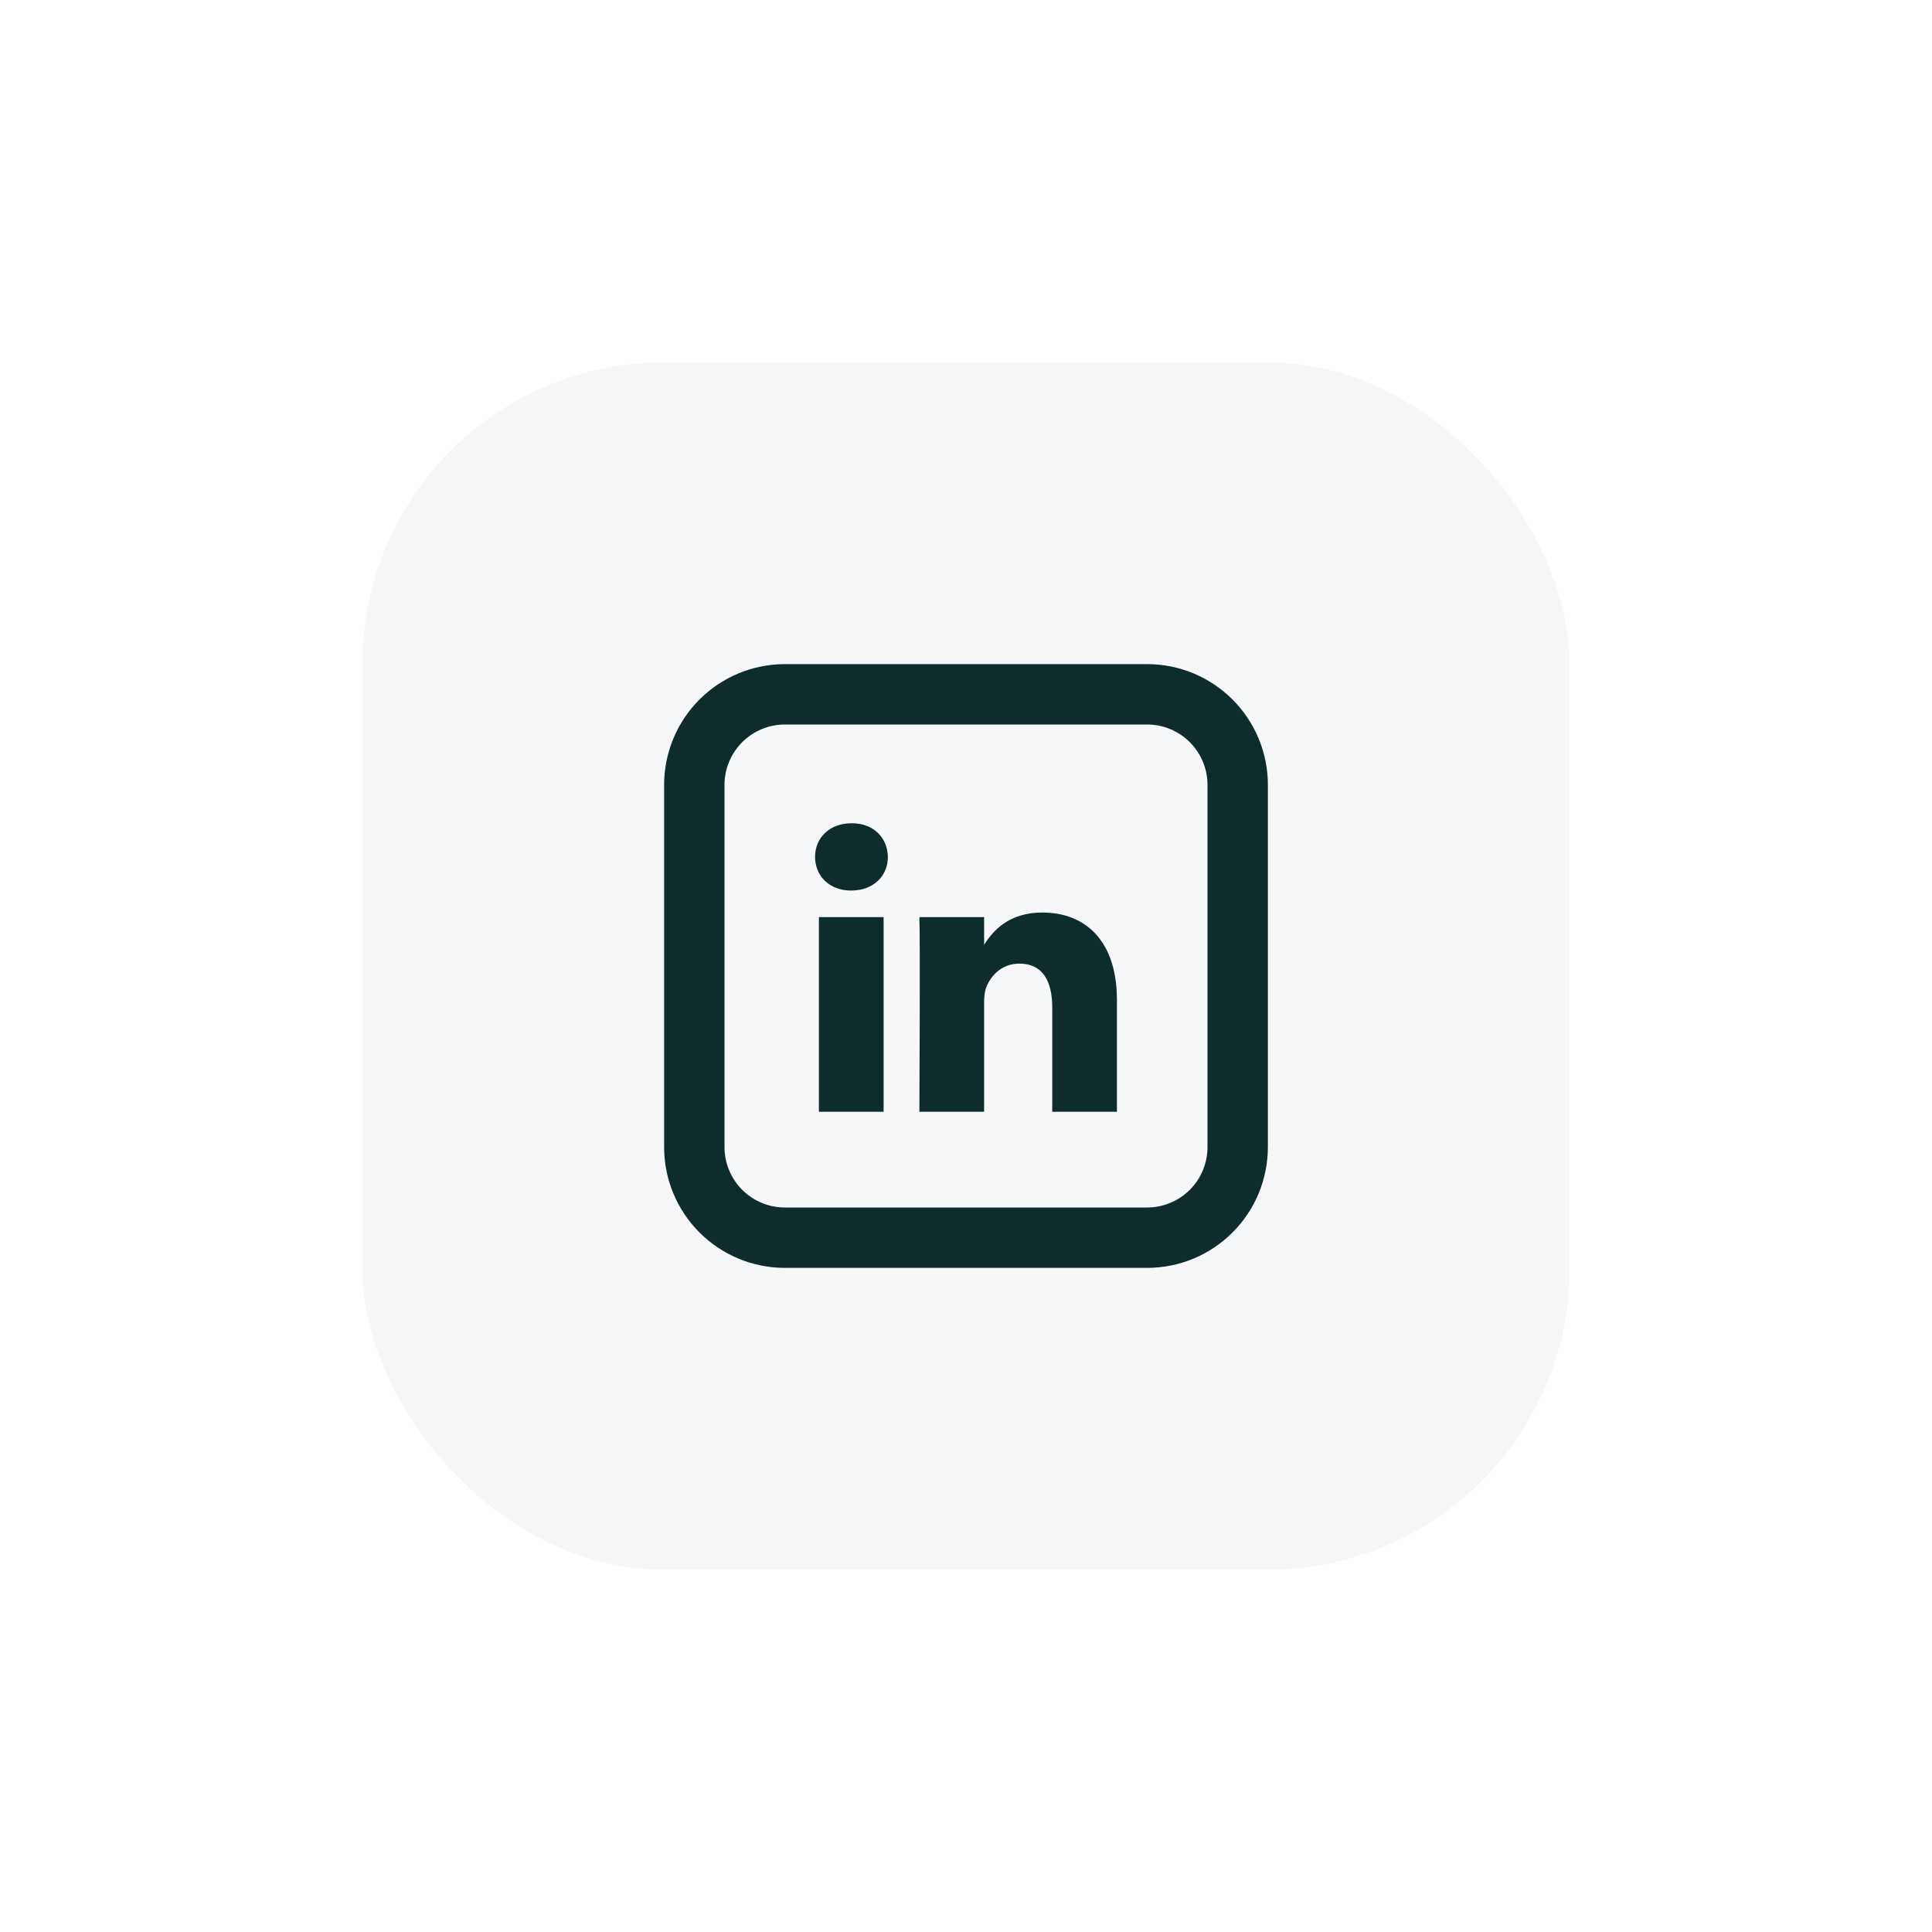 <svg width="64" height="64" viewBox="0 0 64 64" fill="none" xmlns="http://www.w3.org/2000/svg">
<g filter="url(#filter0_d_32059_5694)">
<rect x="12" y="12" width="40" height="40" rx="10" fill="#F5F7F8" shape-rendering="crispEdges"/>
<path d="M37 33.13V36.828H34.857V33.377C34.857 32.511 34.547 31.921 33.771 31.921C33.179 31.921 32.826 32.319 32.671 32.705C32.615 32.843 32.6 33.035 32.6 33.227V36.828H30.456C30.456 36.828 30.485 30.985 30.456 30.381H32.6V31.294L32.586 31.314H32.6V31.294C32.885 30.855 33.393 30.229 34.532 30.229C35.942 30.229 37 31.151 37 33.13ZM28.213 27.271C27.48 27.271 27 27.753 27 28.386C27 29.006 27.466 29.5 28.185 29.5H28.199C28.947 29.5 29.412 29.005 29.412 28.386C29.398 27.753 28.947 27.271 28.213 27.271ZM27.127 36.828H29.271V30.381H27.127V36.828Z" fill="#0E2C2B"/>
<path d="M26 24C25.47 24 24.961 24.211 24.586 24.586C24.211 24.961 24 25.47 24 26V38C24 38.53 24.211 39.039 24.586 39.414C24.961 39.789 25.47 40 26 40H38C38.53 40 39.039 39.789 39.414 39.414C39.789 39.039 40 38.53 40 38V26C40 25.47 39.789 24.961 39.414 24.586C39.039 24.211 38.53 24 38 24H26ZM26 22H38C39.061 22 40.078 22.421 40.828 23.172C41.579 23.922 42 24.939 42 26V38C42 39.061 41.579 40.078 40.828 40.828C40.078 41.579 39.061 42 38 42H26C24.939 42 23.922 41.579 23.172 40.828C22.421 40.078 22 39.061 22 38V26C22 24.939 22.421 23.922 23.172 23.172C23.922 22.421 24.939 22 26 22V22Z" fill="#0E2C2B"/>
</g>
<defs>
<filter id="filter0_d_32059_5694" x="0" y="0" width="64" height="64" filterUnits="userSpaceOnUse" color-interpolation-filters="sRGB">
<feFlood flood-opacity="0" result="BackgroundImageFix"/>
<feColorMatrix in="SourceAlpha" type="matrix" values="0 0 0 0 0 0 0 0 0 0 0 0 0 0 0 0 0 0 127 0" result="hardAlpha"/>
<feOffset/>
<feGaussianBlur stdDeviation="6"/>
<feComposite in2="hardAlpha" operator="out"/>
<feColorMatrix type="matrix" values="0 0 0 0 0.455 0 0 0 0 0.545 0 0 0 0 0.541 0 0 0 0.25 0"/>
<feBlend mode="normal" in2="BackgroundImageFix" result="effect1_dropShadow_32059_5694"/>
<feBlend mode="normal" in="SourceGraphic" in2="effect1_dropShadow_32059_5694" result="shape"/>
</filter>
</defs>
</svg>
